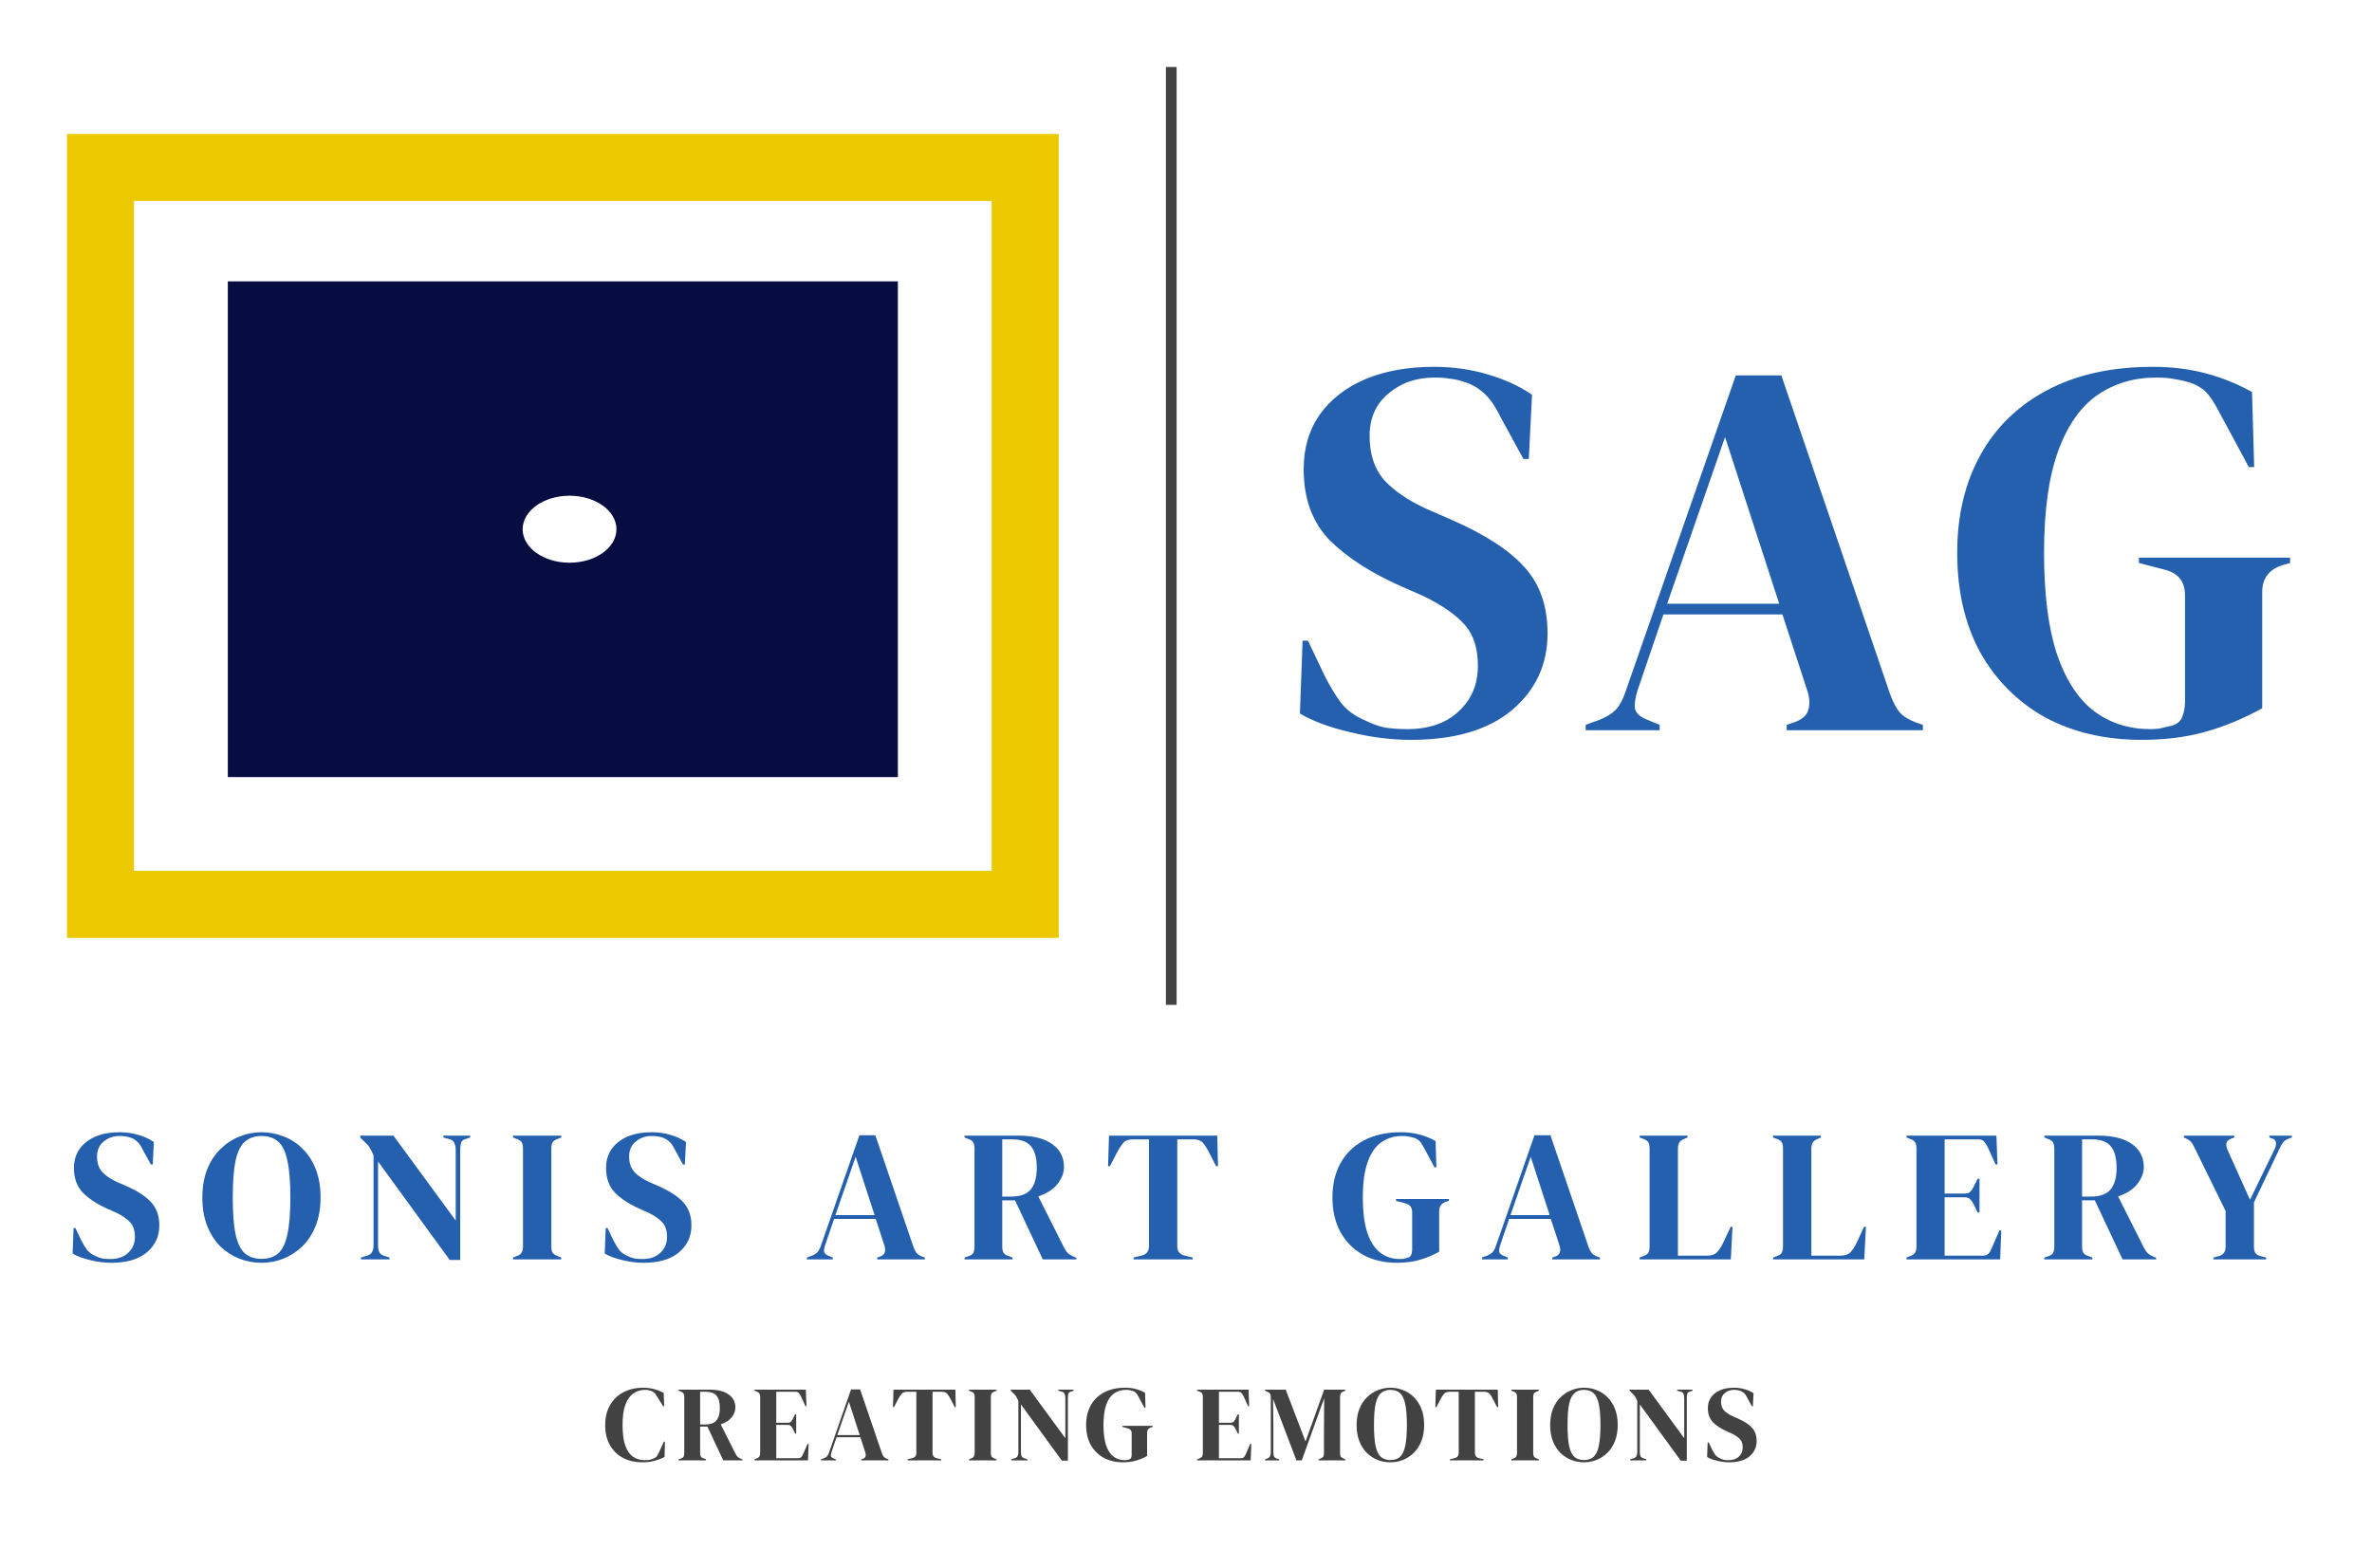 <svg xmlns="http://www.w3.org/2000/svg" fill="none" viewBox="0 0 177 117" height="117" width="177">
<rect fill="white" height="117" width="177"></rect>
<rect stroke-width="5" stroke="#EBC800" height="55" width="69" y="12.5" x="7.5"></rect>
<rect fill="#070C41" height="37" width="50" y="21" x="17"></rect>
<ellipse fill="white" ry="2.5" rx="3.5" cy="39.5" cx="42.5"></ellipse>
<rect fill="#424242" height="70" width="0.8" y="5" x="87"></rect>
<path fill="#2560AE" d="M105.28 55.22C103.813 55.22 102.32 55.033 100.8 54.66C99.28 54.313 98.013 53.847 97 53.26L97.2 47.82H97.6L98.84 50.42C99.213 51.167 99.613 51.833 100.04 52.42C100.467 52.98 101.053 53.42 101.8 53.74C102.333 54.007 102.84 54.193 103.32 54.3C103.827 54.38 104.387 54.42 105 54.42C106.627 54.42 107.907 53.98 108.84 53.1C109.8 52.22 110.28 51.087 110.28 49.7C110.28 48.393 109.96 47.38 109.32 46.66C108.68 45.913 107.653 45.193 106.24 44.5L104.6 43.78C102.307 42.767 100.507 41.607 99.2 40.3C97.92 38.967 97.28 37.207 97.28 35.02C97.28 33.447 97.68 32.087 98.48 30.94C99.307 29.793 100.44 28.913 101.88 28.3C103.347 27.687 105.053 27.38 107 27.38C108.413 27.38 109.747 27.567 111 27.94C112.28 28.313 113.387 28.82 114.32 29.46L114.08 34.26H113.68L112.04 31.26C111.587 30.327 111.133 29.673 110.68 29.3C110.227 28.9 109.707 28.62 109.12 28.46C108.773 28.353 108.453 28.287 108.16 28.26C107.867 28.207 107.493 28.18 107.04 28.18C105.68 28.18 104.533 28.58 103.6 29.38C102.667 30.153 102.2 31.207 102.2 32.54C102.2 33.9 102.56 34.993 103.28 35.82C104 36.62 105.053 37.34 106.44 37.98L108.28 38.78C110.84 39.9 112.68 41.1 113.8 42.38C114.92 43.633 115.48 45.26 115.48 47.26C115.48 49.607 114.587 51.527 112.8 53.02C111.04 54.487 108.533 55.22 105.28 55.22ZM118.325 54.5V54.1L119.325 53.74C119.858 53.527 120.271 53.273 120.565 52.98C120.858 52.66 121.098 52.22 121.285 51.66L129.525 28.02H132.925L141.045 51.82C141.258 52.407 141.498 52.86 141.765 53.18C142.031 53.473 142.445 53.727 143.005 53.94L143.485 54.1V54.5H133.325V54.1L133.925 53.9C134.485 53.687 134.818 53.393 134.925 53.02C135.058 52.62 135.045 52.153 134.885 51.62L133.005 45.86H124.125L122.205 51.5C122.018 52.087 121.951 52.553 122.005 52.9C122.085 53.247 122.405 53.527 122.965 53.74L123.845 54.1V54.5H118.325ZM124.405 45.06H132.765L128.725 32.62L124.405 45.06ZM159.808 55.22C157.088 55.22 154.688 54.66 152.608 53.54C150.555 52.393 148.942 50.78 147.768 48.7C146.622 46.593 146.048 44.113 146.048 41.26C146.048 38.487 146.622 36.06 147.768 33.98C148.915 31.9 150.568 30.287 152.728 29.14C154.915 27.967 157.555 27.38 160.648 27.38C162.062 27.38 163.368 27.54 164.568 27.86C165.795 28.18 166.955 28.647 168.048 29.26L168.208 34.86H167.808L165.568 30.7C165.222 30.033 164.902 29.553 164.608 29.26C164.315 28.967 163.942 28.74 163.488 28.58C163.062 28.447 162.662 28.353 162.288 28.3C161.942 28.22 161.475 28.18 160.888 28.18C159.235 28.18 157.768 28.62 156.488 29.5C155.235 30.38 154.262 31.78 153.568 33.7C152.875 35.62 152.528 38.14 152.528 41.26C152.528 44.353 152.848 46.873 153.488 48.82C154.155 50.767 155.088 52.193 156.288 53.1C157.488 53.98 158.875 54.42 160.448 54.42C160.688 54.42 160.915 54.407 161.128 54.38C161.368 54.327 161.595 54.273 161.808 54.22C162.315 54.14 162.648 53.927 162.808 53.58C162.968 53.233 163.048 52.82 163.048 52.34V44.42C163.048 43.38 162.515 42.74 161.448 42.5L159.608 42.02V41.62H170.888V42.02L170.328 42.18C169.315 42.5 168.808 43.167 168.808 44.18V52.86C167.422 53.633 166.008 54.22 164.568 54.62C163.155 55.02 161.568 55.22 159.808 55.22Z"></path>
<path fill="#2560AE" d="M8.318 94.252C7.805 94.252 7.282 94.187 6.75 94.056C6.218 93.935 5.775 93.771 5.42 93.566L5.49 91.662H5.63L6.064 92.572C6.195 92.833 6.335 93.067 6.484 93.272C6.633 93.468 6.839 93.622 7.1 93.734C7.287 93.827 7.464 93.893 7.632 93.93C7.809 93.958 8.005 93.972 8.22 93.972C8.789 93.972 9.237 93.818 9.564 93.51C9.9 93.202 10.068 92.805 10.068 92.32C10.068 91.863 9.956 91.508 9.732 91.256C9.508 90.995 9.149 90.743 8.654 90.5L8.08 90.248C7.277 89.893 6.647 89.487 6.19 89.03C5.742 88.563 5.518 87.947 5.518 87.182C5.518 86.631 5.658 86.155 5.938 85.754C6.227 85.353 6.624 85.045 7.128 84.83C7.641 84.615 8.239 84.508 8.92 84.508C9.415 84.508 9.881 84.573 10.32 84.704C10.768 84.835 11.155 85.012 11.482 85.236L11.398 86.916H11.258L10.684 85.866C10.525 85.539 10.367 85.311 10.208 85.18C10.049 85.04 9.867 84.942 9.662 84.886C9.541 84.849 9.429 84.825 9.326 84.816C9.223 84.797 9.093 84.788 8.934 84.788C8.458 84.788 8.057 84.928 7.73 85.208C7.403 85.479 7.24 85.847 7.24 86.314C7.24 86.79 7.366 87.173 7.618 87.462C7.87 87.742 8.239 87.994 8.724 88.218L9.368 88.498C10.264 88.89 10.908 89.31 11.3 89.758C11.692 90.197 11.888 90.766 11.888 91.466C11.888 92.287 11.575 92.959 10.95 93.482C10.334 93.995 9.457 94.252 8.318 94.252ZM19.511 94.252C18.941 94.252 18.391 94.149 17.859 93.944C17.336 93.739 16.865 93.435 16.445 93.034C16.034 92.623 15.707 92.115 15.465 91.508C15.222 90.901 15.101 90.192 15.101 89.38C15.101 88.577 15.222 87.873 15.465 87.266C15.707 86.659 16.039 86.155 16.459 85.754C16.879 85.343 17.35 85.035 17.873 84.83C18.405 84.615 18.951 84.508 19.511 84.508C20.08 84.508 20.626 84.611 21.149 84.816C21.681 85.012 22.152 85.315 22.563 85.726C22.983 86.127 23.314 86.636 23.557 87.252C23.799 87.859 23.921 88.568 23.921 89.38C23.921 90.173 23.799 90.878 23.557 91.494C23.314 92.101 22.983 92.609 22.563 93.02C22.152 93.421 21.681 93.729 21.149 93.944C20.626 94.149 20.08 94.252 19.511 94.252ZM19.511 93.958C20.024 93.958 20.439 93.823 20.757 93.552C21.074 93.272 21.303 92.801 21.443 92.138C21.592 91.466 21.667 90.547 21.667 89.38C21.667 88.204 21.592 87.285 21.443 86.622C21.303 85.95 21.074 85.479 20.757 85.208C20.439 84.928 20.024 84.788 19.511 84.788C19.007 84.788 18.596 84.928 18.279 85.208C17.961 85.479 17.728 85.95 17.579 86.622C17.439 87.285 17.369 88.204 17.369 89.38C17.369 90.547 17.439 91.466 17.579 92.138C17.728 92.801 17.961 93.272 18.279 93.552C18.596 93.823 19.007 93.958 19.511 93.958ZM26.936 94V93.86L27.398 93.72C27.566 93.673 27.688 93.585 27.762 93.454C27.837 93.314 27.874 93.151 27.874 92.964V86.23C27.772 86.006 27.688 85.838 27.622 85.726C27.566 85.614 27.501 85.521 27.426 85.446C27.352 85.362 27.249 85.259 27.118 85.138L26.88 84.9V84.76H29.358L34.006 91.102V85.824C34.006 85.637 33.974 85.469 33.908 85.32C33.852 85.171 33.731 85.073 33.544 85.026L33.082 84.9V84.76H35.084V84.9L34.706 85.026C34.538 85.082 34.436 85.18 34.398 85.32C34.361 85.46 34.342 85.623 34.342 85.81V94.042H33.558L28.21 86.692V92.964C28.21 93.151 28.238 93.309 28.294 93.44C28.35 93.571 28.467 93.664 28.644 93.72L29.064 93.86V94H26.936ZM38.284 94V93.86L38.564 93.748C38.751 93.683 38.872 93.594 38.928 93.482C38.993 93.37 39.026 93.221 39.026 93.034V85.726C39.026 85.539 38.998 85.39 38.942 85.278C38.886 85.166 38.76 85.077 38.564 85.012L38.284 84.9V84.76H41.882V84.9L41.602 85.012C41.415 85.077 41.289 85.166 41.224 85.278C41.168 85.39 41.14 85.539 41.14 85.726V93.034C41.14 93.221 41.168 93.37 41.224 93.482C41.289 93.585 41.415 93.673 41.602 93.748L41.882 93.86V94H38.284ZM48.025 94.252C47.512 94.252 46.989 94.187 46.457 94.056C45.925 93.935 45.482 93.771 45.127 93.566L45.197 91.662H45.337L45.771 92.572C45.902 92.833 46.042 93.067 46.191 93.272C46.34 93.468 46.546 93.622 46.807 93.734C46.994 93.827 47.171 93.893 47.339 93.93C47.516 93.958 47.712 93.972 47.927 93.972C48.496 93.972 48.944 93.818 49.271 93.51C49.607 93.202 49.775 92.805 49.775 92.32C49.775 91.863 49.663 91.508 49.439 91.256C49.215 90.995 48.856 90.743 48.361 90.5L47.787 90.248C46.984 89.893 46.354 89.487 45.897 89.03C45.449 88.563 45.225 87.947 45.225 87.182C45.225 86.631 45.365 86.155 45.645 85.754C45.934 85.353 46.331 85.045 46.835 84.83C47.348 84.615 47.946 84.508 48.627 84.508C49.122 84.508 49.588 84.573 50.027 84.704C50.475 84.835 50.862 85.012 51.189 85.236L51.105 86.916H50.965L50.391 85.866C50.232 85.539 50.074 85.311 49.915 85.18C49.756 85.04 49.574 84.942 49.369 84.886C49.248 84.849 49.136 84.825 49.033 84.816C48.93 84.797 48.8 84.788 48.641 84.788C48.165 84.788 47.764 84.928 47.437 85.208C47.11 85.479 46.947 85.847 46.947 86.314C46.947 86.79 47.073 87.173 47.325 87.462C47.577 87.742 47.946 87.994 48.431 88.218L49.075 88.498C49.971 88.89 50.615 89.31 51.007 89.758C51.399 90.197 51.595 90.766 51.595 91.466C51.595 92.287 51.282 92.959 50.657 93.482C50.041 93.995 49.164 94.252 48.025 94.252ZM60.209 94V93.86L60.559 93.734C60.745 93.659 60.89 93.571 60.993 93.468C61.095 93.356 61.179 93.202 61.245 93.006L64.129 84.732H65.319L68.161 93.062C68.235 93.267 68.319 93.426 68.413 93.538C68.506 93.641 68.651 93.729 68.847 93.804L69.015 93.86V94H65.459V93.86L65.669 93.79C65.865 93.715 65.981 93.613 66.019 93.482C66.065 93.342 66.061 93.179 66.005 92.992L65.347 90.976H62.239L61.567 92.95C61.501 93.155 61.478 93.319 61.497 93.44C61.525 93.561 61.637 93.659 61.833 93.734L62.141 93.86V94H60.209ZM62.337 90.696H65.263L63.849 86.342L62.337 90.696ZM71.975 94V93.86L72.269 93.762C72.456 93.697 72.577 93.613 72.633 93.51C72.689 93.398 72.717 93.244 72.717 93.048V85.726C72.717 85.539 72.689 85.395 72.633 85.292C72.587 85.18 72.475 85.091 72.297 85.026L71.975 84.9V84.76H75.979C77.081 84.76 77.925 84.97 78.513 85.39C79.101 85.801 79.395 86.375 79.395 87.112C79.395 87.523 79.241 87.933 78.933 88.344C78.625 88.755 78.14 89.072 77.477 89.296L79.423 93.16C79.507 93.319 79.601 93.449 79.703 93.552C79.815 93.645 79.96 93.729 80.137 93.804L80.319 93.874V94H77.813L75.741 89.59H74.789V93.048C74.789 93.225 74.817 93.37 74.873 93.482C74.929 93.594 75.046 93.678 75.223 93.734L75.559 93.86V94H71.975ZM74.789 89.31H75.461C76.133 89.31 76.619 89.133 76.917 88.778C77.216 88.414 77.365 87.877 77.365 87.168C77.365 86.449 77.225 85.917 76.945 85.572C76.665 85.217 76.194 85.04 75.531 85.04H74.789V89.31ZM84.588 94V93.86L85.162 93.72C85.545 93.636 85.736 93.403 85.736 93.02V85.04H84.546C84.201 85.04 83.954 85.133 83.804 85.32C83.655 85.497 83.496 85.745 83.328 86.062L82.824 87.042H82.684L82.754 84.76H90.832L90.888 87.042H90.748L90.244 86.062C90.085 85.745 89.931 85.497 89.782 85.32C89.633 85.133 89.385 85.04 89.04 85.04H87.85V93.02C87.85 93.403 88.041 93.636 88.424 93.72L88.998 93.86V94H84.588ZM104.243 94.252C103.291 94.252 102.451 94.056 101.723 93.664C101.005 93.263 100.44 92.698 100.029 91.97C99.628 91.233 99.427 90.365 99.427 89.366C99.427 88.395 99.628 87.546 100.029 86.818C100.431 86.09 101.009 85.525 101.765 85.124C102.531 84.713 103.455 84.508 104.537 84.508C105.032 84.508 105.489 84.564 105.909 84.676C106.339 84.788 106.745 84.951 107.127 85.166L107.183 87.126H107.043L106.259 85.67C106.138 85.437 106.026 85.269 105.923 85.166C105.821 85.063 105.69 84.984 105.531 84.928C105.382 84.881 105.242 84.849 105.111 84.83C104.99 84.802 104.827 84.788 104.621 84.788C104.043 84.788 103.529 84.942 103.081 85.25C102.643 85.558 102.302 86.048 102.059 86.72C101.817 87.392 101.695 88.274 101.695 89.366C101.695 90.449 101.807 91.331 102.031 92.012C102.265 92.693 102.591 93.193 103.011 93.51C103.431 93.818 103.917 93.972 104.467 93.972C104.551 93.972 104.631 93.967 104.705 93.958C104.789 93.939 104.869 93.921 104.943 93.902C105.121 93.874 105.237 93.799 105.293 93.678C105.349 93.557 105.377 93.412 105.377 93.244V90.472C105.377 90.108 105.191 89.884 104.817 89.8L104.173 89.632V89.492H108.121V89.632L107.925 89.688C107.571 89.8 107.393 90.033 107.393 90.388V93.426C106.908 93.697 106.413 93.902 105.909 94.042C105.415 94.182 104.859 94.252 104.243 94.252ZM110.584 94V93.86L110.934 93.734C111.121 93.659 111.265 93.571 111.368 93.468C111.471 93.356 111.555 93.202 111.62 93.006L114.504 84.732H115.694L118.536 93.062C118.611 93.267 118.695 93.426 118.788 93.538C118.881 93.641 119.026 93.729 119.222 93.804L119.39 93.86V94H115.834V93.86L116.044 93.79C116.24 93.715 116.357 93.613 116.394 93.482C116.441 93.342 116.436 93.179 116.38 92.992L115.722 90.976H112.614L111.942 92.95C111.877 93.155 111.853 93.319 111.872 93.44C111.9 93.561 112.012 93.659 112.208 93.734L112.516 93.86V94H110.584ZM112.712 90.696H115.638L114.224 86.342L112.712 90.696ZM122.351 94V93.86L122.645 93.748C122.841 93.673 122.962 93.585 123.009 93.482C123.065 93.37 123.093 93.221 123.093 93.034V85.726C123.093 85.539 123.065 85.39 123.009 85.278C122.953 85.166 122.831 85.077 122.645 85.012L122.351 84.9V84.76H125.921V84.9L125.669 85.012C125.491 85.077 125.37 85.171 125.305 85.292C125.239 85.404 125.207 85.553 125.207 85.74V93.72H127.363C127.708 93.72 127.96 93.636 128.119 93.468C128.287 93.3 128.445 93.057 128.595 92.74L129.141 91.564H129.281L129.155 94H122.351ZM132.308 94V93.86L132.602 93.748C132.798 93.673 132.92 93.585 132.966 93.482C133.022 93.37 133.05 93.221 133.05 93.034V85.726C133.05 85.539 133.022 85.39 132.966 85.278C132.91 85.166 132.789 85.077 132.602 85.012L132.308 84.9V84.76H135.878V84.9L135.626 85.012C135.449 85.077 135.328 85.171 135.262 85.292C135.197 85.404 135.164 85.553 135.164 85.74V93.72H137.32C137.666 93.72 137.918 93.636 138.076 93.468C138.244 93.3 138.403 93.057 138.552 92.74L139.098 91.564H139.238L139.112 94H132.308ZM142.266 94V93.86L142.588 93.734C142.746 93.669 142.854 93.585 142.91 93.482C142.975 93.37 143.008 93.221 143.008 93.034V85.726C143.008 85.539 142.98 85.395 142.924 85.292C142.877 85.18 142.765 85.091 142.588 85.026L142.266 84.9V84.76H148.972L149.056 86.916H148.916L148.314 85.6C148.23 85.432 148.141 85.297 148.048 85.194C147.954 85.091 147.814 85.04 147.628 85.04H145.108V89.086H146.606C146.792 89.086 146.932 89.039 147.026 88.946C147.128 88.843 147.217 88.708 147.292 88.54L147.572 87.98H147.712V90.5H147.572L147.292 89.912C147.208 89.744 147.119 89.613 147.026 89.52C146.932 89.417 146.792 89.366 146.606 89.366H145.108V93.72H147.936C148.122 93.72 148.267 93.673 148.37 93.58C148.472 93.477 148.556 93.337 148.622 93.16L149.196 91.844H149.336L149.252 94H142.266ZM152.551 94V93.86L152.845 93.762C153.032 93.697 153.153 93.613 153.209 93.51C153.265 93.398 153.293 93.244 153.293 93.048V85.726C153.293 85.539 153.265 85.395 153.209 85.292C153.163 85.18 153.051 85.091 152.873 85.026L152.551 84.9V84.76H156.555C157.657 84.76 158.501 84.97 159.089 85.39C159.677 85.801 159.971 86.375 159.971 87.112C159.971 87.523 159.817 87.933 159.509 88.344C159.201 88.755 158.716 89.072 158.053 89.296L159.999 93.16C160.083 93.319 160.177 93.449 160.279 93.552C160.391 93.645 160.536 93.729 160.713 93.804L160.895 93.874V94H158.389L156.317 89.59H155.365V93.048C155.365 93.225 155.393 93.37 155.449 93.482C155.505 93.594 155.622 93.678 155.799 93.734L156.135 93.86V94H152.551ZM155.365 89.31H156.037C156.709 89.31 157.195 89.133 157.493 88.778C157.792 88.414 157.941 87.877 157.941 87.168C157.941 86.449 157.801 85.917 157.521 85.572C157.241 85.217 156.77 85.04 156.107 85.04H155.365V89.31ZM165.167 94V93.86L165.587 93.748C165.914 93.655 166.077 93.421 166.077 93.048V90.388L163.767 85.684C163.683 85.497 163.604 85.357 163.529 85.264C163.464 85.171 163.361 85.091 163.221 85.026L162.969 84.9V84.76H166.721V84.9L166.469 84.998C166.264 85.082 166.152 85.199 166.133 85.348C166.114 85.488 166.152 85.665 166.245 85.88L167.897 89.548L169.745 85.74C169.82 85.591 169.848 85.437 169.829 85.278C169.82 85.119 169.722 85.017 169.535 84.97L169.339 84.9V84.76H171.019V84.9L170.753 84.998C170.576 85.063 170.445 85.157 170.361 85.278C170.277 85.39 170.193 85.535 170.109 85.712L168.191 89.744V93.048C168.191 93.235 168.224 93.389 168.289 93.51C168.364 93.622 168.49 93.701 168.667 93.748L169.101 93.86V94H165.167Z"></path>
<path fill="#424242" d="M47.928 109.144C47.411 109.144 46.941 109.04 46.52 108.832C46.104 108.619 45.773 108.304 45.528 107.888C45.283 107.472 45.16 106.963 45.16 106.36C45.16 105.901 45.235 105.499 45.384 105.152C45.533 104.805 45.736 104.515 45.992 104.28C46.253 104.045 46.552 103.869 46.888 103.752C47.229 103.635 47.589 103.576 47.968 103.576C48.272 103.576 48.552 103.611 48.808 103.68C49.064 103.749 49.304 103.845 49.528 103.968L49.56 104.952H49.48L49.08 104.312C49.027 104.211 48.968 104.12 48.904 104.04C48.84 103.955 48.76 103.891 48.664 103.848C48.584 103.811 48.504 103.784 48.424 103.768C48.349 103.747 48.253 103.736 48.136 103.736C47.827 103.736 47.544 103.819 47.288 103.984C47.037 104.149 46.835 104.424 46.68 104.808C46.531 105.187 46.456 105.707 46.456 106.368C46.456 107.024 46.528 107.544 46.672 107.928C46.816 108.307 47.011 108.579 47.256 108.744C47.507 108.904 47.787 108.984 48.096 108.984C48.267 108.984 48.403 108.973 48.504 108.952C48.605 108.925 48.707 108.888 48.808 108.84C48.909 108.797 48.987 108.736 49.04 108.656C49.093 108.571 49.141 108.48 49.184 108.384L49.536 107.6H49.616L49.592 108.744C49.368 108.861 49.117 108.957 48.84 109.032C48.563 109.107 48.259 109.144 47.928 109.144ZM50.636 109V108.92L50.804 108.864C50.911 108.827 50.98 108.779 51.012 108.72C51.044 108.656 51.06 108.568 51.06 108.456V104.272C51.06 104.165 51.044 104.083 51.012 104.024C50.986 103.96 50.922 103.909 50.82 103.872L50.636 103.8V103.72H52.924C53.554 103.72 54.036 103.84 54.372 104.08C54.708 104.315 54.876 104.643 54.876 105.064C54.876 105.299 54.788 105.533 54.612 105.768C54.436 106.003 54.159 106.184 53.78 106.312L54.892 108.52C54.94 108.611 54.994 108.685 55.052 108.744C55.116 108.797 55.199 108.845 55.3 108.888L55.404 108.928V109H53.972L52.788 106.48H52.244V108.456C52.244 108.557 52.26 108.64 52.292 108.704C52.324 108.768 52.391 108.816 52.492 108.848L52.684 108.92V109H50.636ZM52.244 106.32H52.628C53.012 106.32 53.29 106.219 53.46 106.016C53.631 105.808 53.716 105.501 53.716 105.096C53.716 104.685 53.636 104.381 53.476 104.184C53.316 103.981 53.047 103.88 52.668 103.88H52.244V106.32ZM56.3 109V108.92L56.484 108.848C56.574 108.811 56.636 108.763 56.668 108.704C56.705 108.64 56.724 108.555 56.724 108.448V104.272C56.724 104.165 56.708 104.083 56.676 104.024C56.649 103.96 56.585 103.909 56.484 103.872L56.3 103.8V103.72H60.132L60.18 104.952H60.1L59.756 104.2C59.708 104.104 59.657 104.027 59.604 103.968C59.55 103.909 59.47 103.88 59.364 103.88H57.924V106.192H58.78C58.886 106.192 58.966 106.165 59.02 106.112C59.078 106.053 59.129 105.976 59.172 105.88L59.332 105.56H59.412V107H59.332L59.172 106.664C59.124 106.568 59.073 106.493 59.02 106.44C58.966 106.381 58.886 106.352 58.78 106.352H57.924V108.84H59.54C59.646 108.84 59.729 108.813 59.788 108.76C59.846 108.701 59.894 108.621 59.932 108.52L60.26 107.768H60.34L60.292 109H56.3ZM61.265 109V108.92L61.465 108.848C61.572 108.805 61.655 108.755 61.713 108.696C61.772 108.632 61.82 108.544 61.857 108.432L63.505 103.704H64.185L65.809 108.464C65.852 108.581 65.9 108.672 65.953 108.736C66.007 108.795 66.089 108.845 66.201 108.888L66.297 108.92V109H64.265V108.92L64.385 108.88C64.497 108.837 64.564 108.779 64.585 108.704C64.612 108.624 64.609 108.531 64.577 108.424L64.201 107.272H62.425L62.041 108.4C62.004 108.517 61.991 108.611 62.001 108.68C62.017 108.749 62.081 108.805 62.193 108.848L62.369 108.92V109H61.265ZM62.481 107.112H64.153L63.345 104.624L62.481 107.112ZM67.722 109V108.92L68.05 108.84C68.269 108.792 68.378 108.659 68.378 108.44V103.88H67.698C67.501 103.88 67.359 103.933 67.274 104.04C67.189 104.141 67.098 104.283 67.002 104.464L66.714 105.024H66.634L66.674 103.72H71.29L71.322 105.024H71.242L70.954 104.464C70.863 104.283 70.775 104.141 70.69 104.04C70.605 103.933 70.463 103.88 70.266 103.88H69.586V108.44C69.586 108.659 69.695 108.792 69.914 108.84L70.242 108.92V109H67.722ZM72.306 109V108.92L72.466 108.856C72.572 108.819 72.642 108.768 72.674 108.704C72.711 108.64 72.73 108.555 72.73 108.448V104.272C72.73 104.165 72.714 104.08 72.682 104.016C72.65 103.952 72.578 103.901 72.466 103.864L72.306 103.8V103.72H74.362V103.8L74.202 103.864C74.095 103.901 74.023 103.952 73.986 104.016C73.954 104.08 73.938 104.165 73.938 104.272V108.448C73.938 108.555 73.954 108.64 73.986 108.704C74.023 108.763 74.095 108.813 74.202 108.856L74.362 108.92V109H72.306ZM75.456 109V108.92L75.72 108.84C75.816 108.813 75.885 108.763 75.928 108.688C75.971 108.608 75.992 108.515 75.992 108.408V104.56C75.933 104.432 75.885 104.336 75.848 104.272C75.816 104.208 75.779 104.155 75.736 104.112C75.693 104.064 75.635 104.005 75.56 103.936L75.424 103.8V103.72H76.84L79.496 107.344V104.328C79.496 104.221 79.477 104.125 79.44 104.04C79.408 103.955 79.339 103.899 79.232 103.872L78.968 103.8V103.72H80.112V103.8L79.896 103.872C79.8 103.904 79.741 103.96 79.72 104.04C79.699 104.12 79.688 104.213 79.688 104.32V109.024H79.24L76.184 104.824V108.408C76.184 108.515 76.2 108.605 76.232 108.68C76.264 108.755 76.331 108.808 76.432 108.84L76.672 108.92V109H75.456ZM83.798 109.144C83.254 109.144 82.774 109.032 82.358 108.808C81.948 108.579 81.625 108.256 81.39 107.84C81.161 107.419 81.046 106.923 81.046 106.352C81.046 105.797 81.161 105.312 81.39 104.896C81.62 104.48 81.95 104.157 82.382 103.928C82.82 103.693 83.348 103.576 83.966 103.576C84.249 103.576 84.51 103.608 84.75 103.672C84.996 103.736 85.228 103.829 85.446 103.952L85.478 105.072H85.398L84.95 104.24C84.881 104.107 84.817 104.011 84.758 103.952C84.7 103.893 84.625 103.848 84.534 103.816C84.449 103.789 84.369 103.771 84.294 103.76C84.225 103.744 84.132 103.736 84.014 103.736C83.684 103.736 83.39 103.824 83.134 104C82.884 104.176 82.689 104.456 82.55 104.84C82.412 105.224 82.342 105.728 82.342 106.352C82.342 106.971 82.406 107.475 82.534 107.864C82.668 108.253 82.854 108.539 83.094 108.72C83.334 108.896 83.612 108.984 83.926 108.984C83.974 108.984 84.02 108.981 84.062 108.976C84.11 108.965 84.156 108.955 84.198 108.944C84.3 108.928 84.366 108.885 84.398 108.816C84.43 108.747 84.446 108.664 84.446 108.568V106.984C84.446 106.776 84.34 106.648 84.126 106.6L83.758 106.504V106.424H86.014V106.504L85.902 106.536C85.7 106.6 85.598 106.733 85.598 106.936V108.672C85.321 108.827 85.038 108.944 84.75 109.024C84.468 109.104 84.15 109.144 83.798 109.144ZM89.334 109V108.92L89.518 108.848C89.609 108.811 89.67 108.763 89.702 108.704C89.74 108.64 89.758 108.555 89.758 108.448V104.272C89.758 104.165 89.742 104.083 89.71 104.024C89.684 103.96 89.62 103.909 89.518 103.872L89.334 103.8V103.72H93.166L93.214 104.952H93.134L92.79 104.2C92.742 104.104 92.692 104.027 92.638 103.968C92.585 103.909 92.505 103.88 92.398 103.88H90.958V106.192H91.814C91.921 106.192 92.001 106.165 92.054 106.112C92.113 106.053 92.164 105.976 92.206 105.88L92.366 105.56H92.446V107H92.366L92.206 106.664C92.158 106.568 92.108 106.493 92.054 106.44C92.001 106.381 91.921 106.352 91.814 106.352H90.958V108.84H92.574C92.681 108.84 92.764 108.813 92.822 108.76C92.881 108.701 92.929 108.621 92.966 108.52L93.294 107.768H93.374L93.326 109H89.334ZM94.396 109V108.92L94.556 108.864C94.737 108.805 94.828 108.653 94.828 108.408V104.312C94.828 104.205 94.815 104.12 94.788 104.056C94.767 103.992 94.705 103.939 94.604 103.896L94.396 103.8V103.72H95.94L97.42 107.592L98.812 103.72H100.388V103.8L100.26 103.848C100.159 103.885 100.089 103.939 100.052 104.008C100.015 104.072 99.996 104.157 99.996 104.264V108.448C99.996 108.555 100.009 108.637 100.036 108.696C100.063 108.755 100.127 108.805 100.228 108.848L100.388 108.92V109H98.396V108.92L98.564 108.848C98.665 108.805 98.729 108.755 98.756 108.696C98.783 108.637 98.796 108.555 98.796 108.448V106.648L98.812 104.36L97.14 109H96.74L94.996 104.416L95.02 106.408V108.424C95.02 108.541 95.036 108.637 95.068 108.712C95.105 108.781 95.175 108.832 95.276 108.864L95.452 108.92V109H94.396ZM103.751 109.144C103.426 109.144 103.111 109.085 102.807 108.968C102.509 108.851 102.239 108.677 101.999 108.448C101.765 108.213 101.578 107.923 101.439 107.576C101.301 107.229 101.231 106.824 101.231 106.36C101.231 105.901 101.301 105.499 101.439 105.152C101.578 104.805 101.767 104.517 102.007 104.288C102.247 104.053 102.517 103.877 102.815 103.76C103.119 103.637 103.431 103.576 103.751 103.576C104.077 103.576 104.389 103.635 104.687 103.752C104.991 103.864 105.261 104.037 105.495 104.272C105.735 104.501 105.925 104.792 106.063 105.144C106.202 105.491 106.271 105.896 106.271 106.36C106.271 106.813 106.202 107.216 106.063 107.568C105.925 107.915 105.735 108.205 105.495 108.44C105.261 108.669 104.991 108.845 104.687 108.968C104.389 109.085 104.077 109.144 103.751 109.144ZM103.751 108.976C104.045 108.976 104.282 108.899 104.463 108.744C104.645 108.584 104.775 108.315 104.855 107.936C104.941 107.552 104.983 107.027 104.983 106.36C104.983 105.688 104.941 105.163 104.855 104.784C104.775 104.4 104.645 104.131 104.463 103.976C104.282 103.816 104.045 103.736 103.751 103.736C103.463 103.736 103.229 103.816 103.047 103.976C102.866 104.131 102.733 104.4 102.647 104.784C102.567 105.163 102.527 105.688 102.527 106.36C102.527 107.027 102.567 107.552 102.647 107.936C102.733 108.315 102.866 108.584 103.047 108.744C103.229 108.899 103.463 108.976 103.751 108.976ZM108.194 109V108.92L108.522 108.84C108.74 108.792 108.85 108.659 108.85 108.44V103.88H108.17C107.972 103.88 107.831 103.933 107.746 104.04C107.66 104.141 107.57 104.283 107.474 104.464L107.186 105.024H107.106L107.146 103.72H111.762L111.794 105.024H111.714L111.426 104.464C111.335 104.283 111.247 104.141 111.162 104.04C111.076 103.933 110.935 103.88 110.738 103.88H110.058V108.44C110.058 108.659 110.167 108.792 110.386 108.84L110.714 108.92V109H108.194ZM112.777 109V108.92L112.937 108.856C113.044 108.819 113.113 108.768 113.145 108.704C113.183 108.64 113.201 108.555 113.201 108.448V104.272C113.201 104.165 113.185 104.08 113.153 104.016C113.121 103.952 113.049 103.901 112.937 103.864L112.777 103.8V103.72H114.833V103.8L114.673 103.864C114.567 103.901 114.495 103.952 114.457 104.016C114.425 104.08 114.409 104.165 114.409 104.272V108.448C114.409 108.555 114.425 108.64 114.457 108.704C114.495 108.763 114.567 108.813 114.673 108.856L114.833 108.92V109H112.777ZM118.195 109.144C117.869 109.144 117.555 109.085 117.251 108.968C116.952 108.851 116.683 108.677 116.443 108.448C116.208 108.213 116.021 107.923 115.883 107.576C115.744 107.229 115.675 106.824 115.675 106.36C115.675 105.901 115.744 105.499 115.883 105.152C116.021 104.805 116.211 104.517 116.451 104.288C116.691 104.053 116.96 103.877 117.259 103.76C117.563 103.637 117.875 103.576 118.195 103.576C118.52 103.576 118.832 103.635 119.131 103.752C119.435 103.864 119.704 104.037 119.939 104.272C120.179 104.501 120.368 104.792 120.507 105.144C120.645 105.491 120.715 105.896 120.715 106.36C120.715 106.813 120.645 107.216 120.507 107.568C120.368 107.915 120.179 108.205 119.939 108.44C119.704 108.669 119.435 108.845 119.131 108.968C118.832 109.085 118.52 109.144 118.195 109.144ZM118.195 108.976C118.488 108.976 118.725 108.899 118.907 108.744C119.088 108.584 119.219 108.315 119.299 107.936C119.384 107.552 119.427 107.027 119.427 106.36C119.427 105.688 119.384 105.163 119.299 104.784C119.219 104.4 119.088 104.131 118.907 103.976C118.725 103.816 118.488 103.736 118.195 103.736C117.907 103.736 117.672 103.816 117.491 103.976C117.309 104.131 117.176 104.4 117.091 104.784C117.011 105.163 116.971 105.688 116.971 106.36C116.971 107.027 117.011 107.552 117.091 107.936C117.176 108.315 117.309 108.584 117.491 108.744C117.672 108.899 117.907 108.976 118.195 108.976ZM121.638 109V108.92L121.902 108.84C121.998 108.813 122.067 108.763 122.11 108.688C122.152 108.608 122.174 108.515 122.174 108.408V104.56C122.115 104.432 122.067 104.336 122.03 104.272C121.998 104.208 121.96 104.155 121.918 104.112C121.875 104.064 121.816 104.005 121.742 103.936L121.606 103.8V103.72H123.022L125.678 107.344V104.328C125.678 104.221 125.659 104.125 125.622 104.04C125.59 103.955 125.52 103.899 125.414 103.872L125.15 103.8V103.72H126.294V103.8L126.078 103.872C125.982 103.904 125.923 103.96 125.902 104.04C125.88 104.12 125.87 104.213 125.87 104.32V109.024H125.422L122.366 104.824V108.408C122.366 108.515 122.382 108.605 122.414 108.68C122.446 108.755 122.512 108.808 122.614 108.84L122.854 108.92V109H121.638ZM129.042 109.144C128.749 109.144 128.45 109.107 128.146 109.032C127.842 108.963 127.589 108.869 127.386 108.752L127.426 107.664H127.506L127.754 108.184C127.829 108.333 127.909 108.467 127.994 108.584C128.08 108.696 128.197 108.784 128.346 108.848C128.453 108.901 128.554 108.939 128.65 108.96C128.752 108.976 128.864 108.984 128.986 108.984C129.312 108.984 129.568 108.896 129.754 108.72C129.946 108.544 130.042 108.317 130.042 108.04C130.042 107.779 129.978 107.576 129.85 107.432C129.722 107.283 129.517 107.139 129.234 107L128.906 106.856C128.448 106.653 128.088 106.421 127.826 106.16C127.57 105.893 127.442 105.541 127.442 105.104C127.442 104.789 127.522 104.517 127.682 104.288C127.848 104.059 128.074 103.883 128.362 103.76C128.656 103.637 128.997 103.576 129.386 103.576C129.669 103.576 129.936 103.613 130.186 103.688C130.442 103.763 130.664 103.864 130.85 103.992L130.802 104.952H130.722L130.394 104.352C130.304 104.165 130.213 104.035 130.122 103.96C130.032 103.88 129.928 103.824 129.81 103.792C129.741 103.771 129.677 103.757 129.618 103.752C129.56 103.741 129.485 103.736 129.394 103.736C129.122 103.736 128.893 103.816 128.706 103.976C128.52 104.131 128.426 104.341 128.426 104.608C128.426 104.88 128.498 105.099 128.642 105.264C128.786 105.424 128.997 105.568 129.274 105.696L129.642 105.856C130.154 106.08 130.522 106.32 130.746 106.576C130.97 106.827 131.082 107.152 131.082 107.552C131.082 108.021 130.904 108.405 130.546 108.704C130.194 108.997 129.693 109.144 129.042 109.144Z"></path>
</svg>
